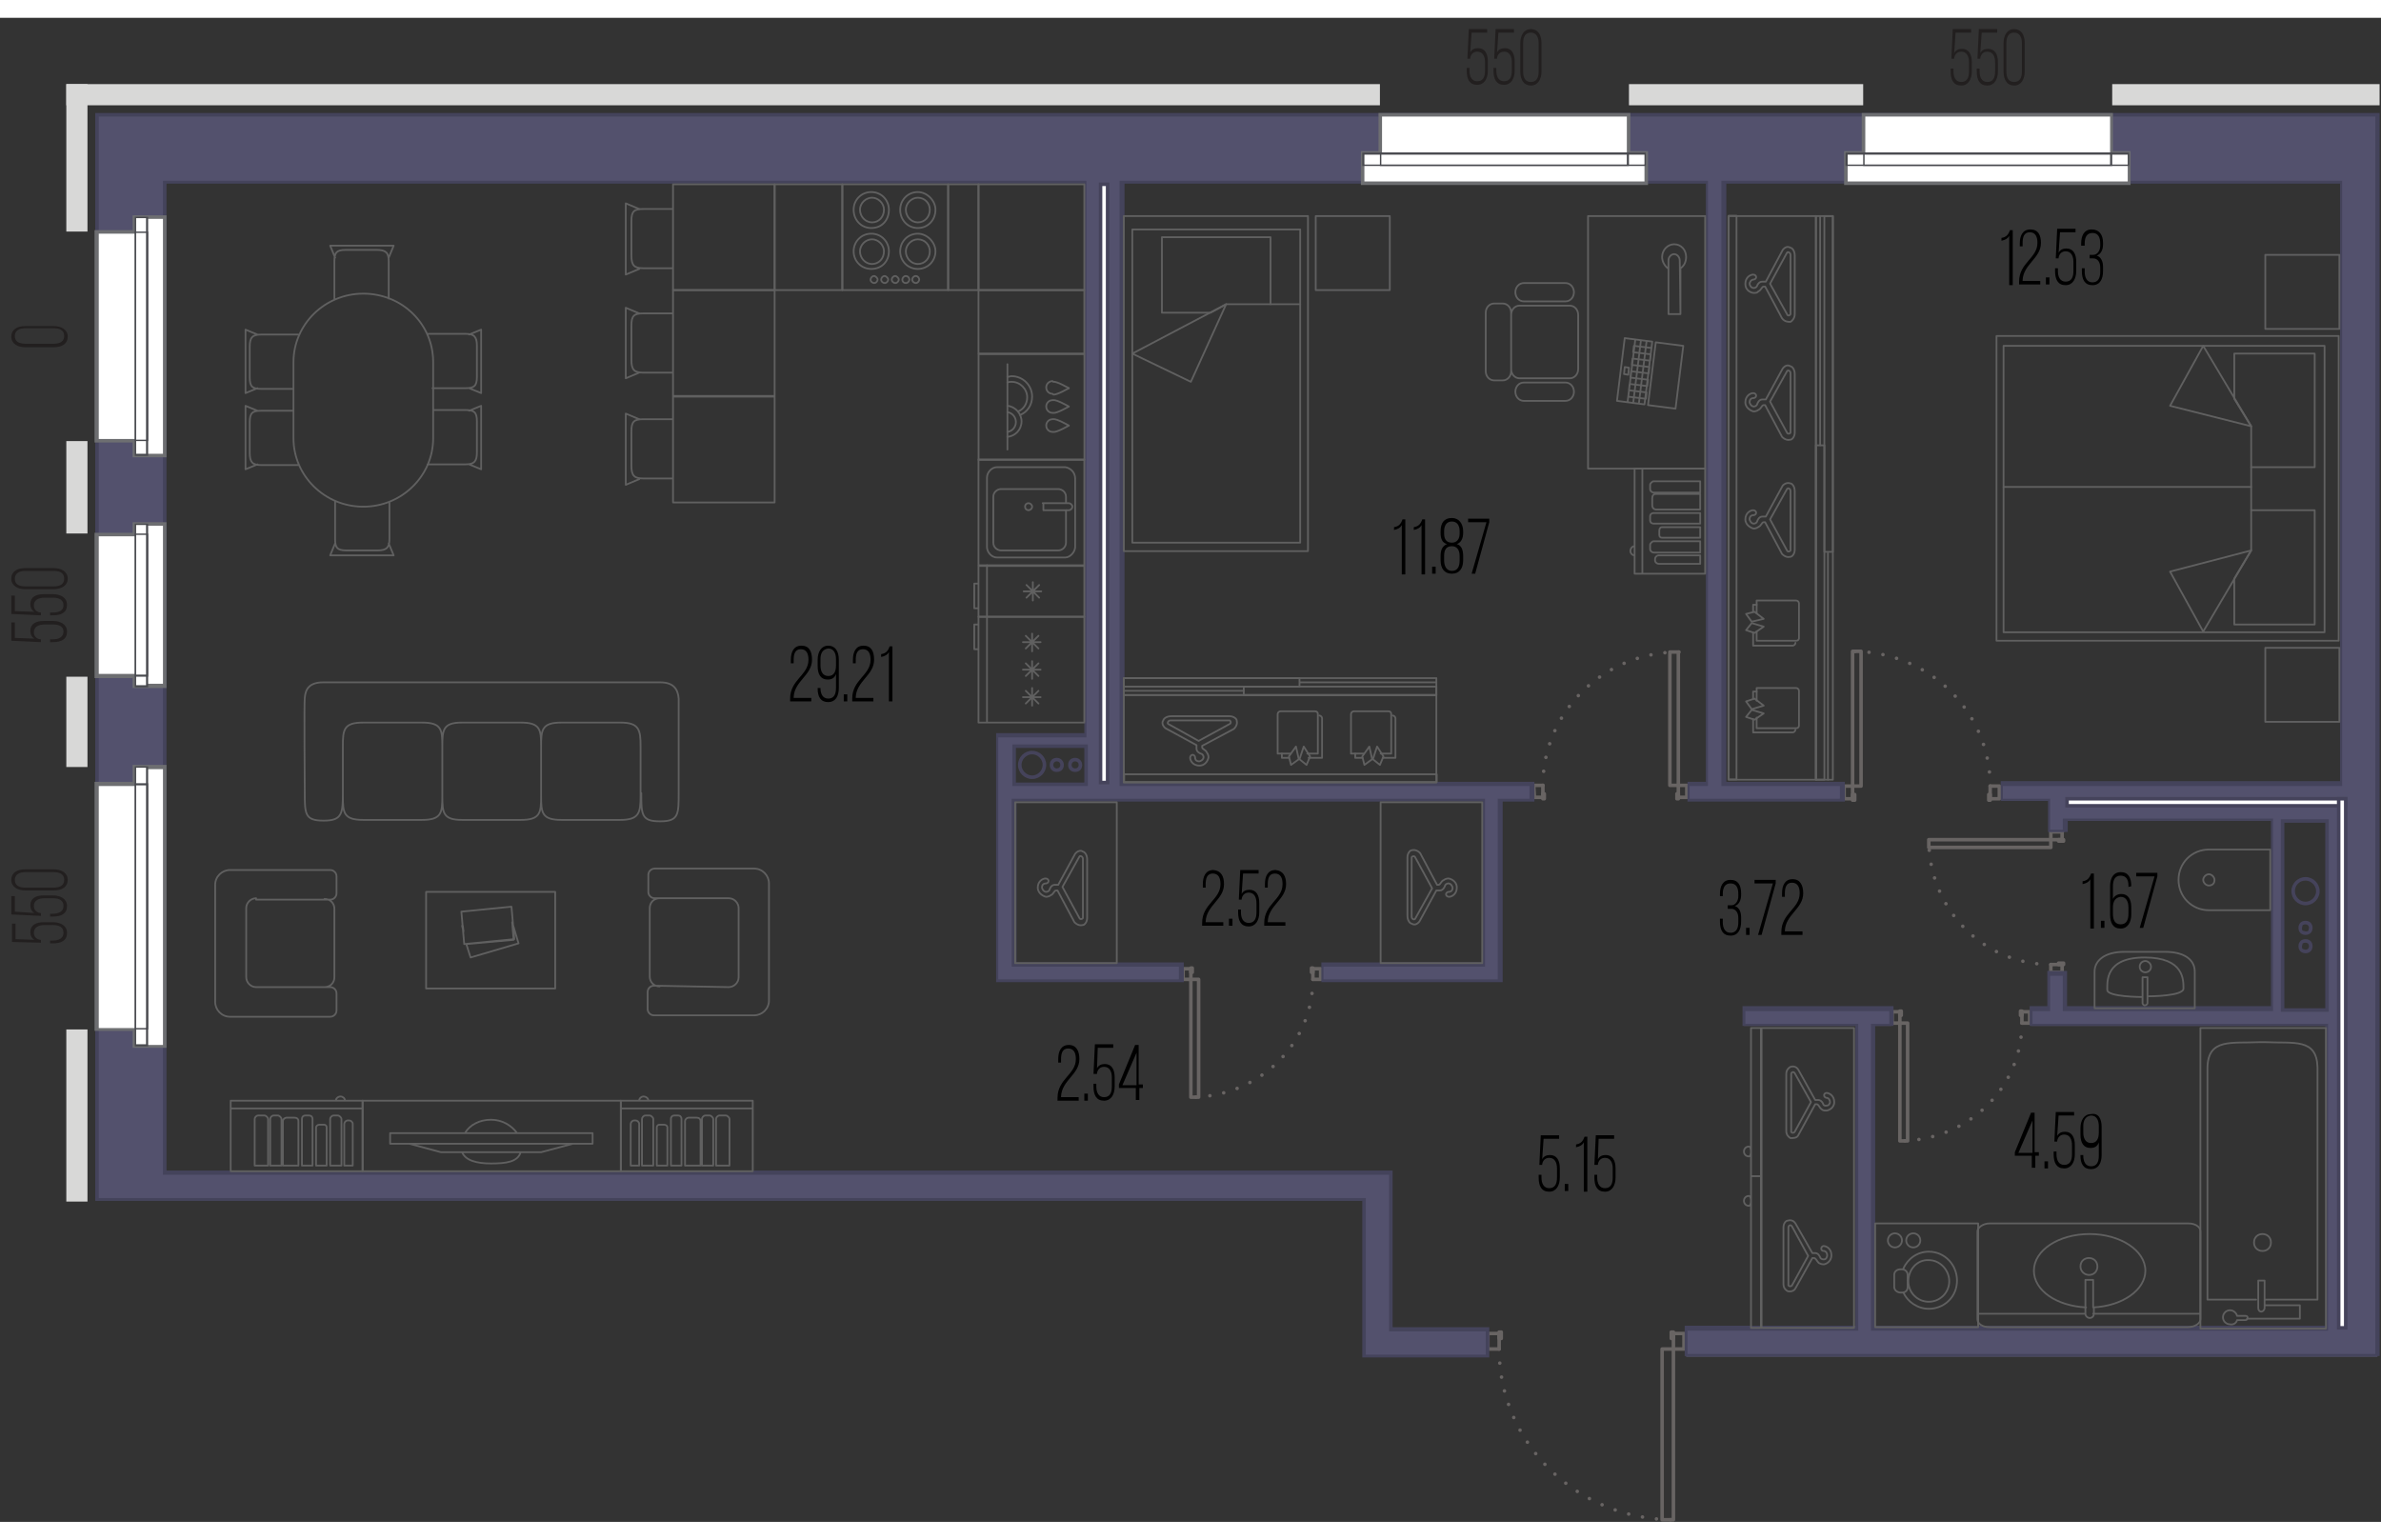<?xml version="1.0" encoding="utf-8"?>
<!-- Generator: Adobe Illustrator 27.3.1, SVG Export Plug-In . SVG Version: 6.00 Build 0)  -->
<svg version="1.1" id="Слой_1" xmlns="http://www.w3.org/2000/svg" xmlns:xlink="http://www.w3.org/1999/xlink" x="0px" y="0px"
	 viewBox="0 0 337.5 213.2" style="enable-background:new 0 0 337.5 213.2;" xml:space="preserve" width="883" height="571">
<rect x="0" y="0" width="337.5" height="213.2" fill="#333333" stroke="none"/>
<style type="text/css">
	.st0{fill:#45435B;}
	.st1{fill:none;stroke:#686463;stroke-width:0.5;stroke-linecap:round;stroke-linejoin:round;stroke-dasharray:0,2;}
	.st2{fill:none;stroke:#686463;stroke-width:0.5;stroke-linecap:round;stroke-linejoin:round;}
	.st3{fill:#53516D;}
	.st4{fill:#44435B;}
	.st5{fill:#FFFFFF;stroke:#45435B;stroke-width:0.5;stroke-miterlimit:10;}
	.st6{fill:#FFFFFF;}
	.st7{fill:#6D6E71;}
	.st8{fill:#48494E;}
	.st9{fill:#D8D8D7;}
	.st10{fill:#221F1F;}
	.st11{fill:none;}
	.st12{fill:none;stroke:#606060;stroke-width:0.25;stroke-linecap:round;stroke-linejoin:round;stroke-miterlimit:10;}
	.st13{fill:none;stroke:#606061;stroke-width:0.25;stroke-linecap:round;stroke-linejoin:round;stroke-miterlimit:10;}
</style>
<g>
	<g>
		<path class="st0" d="M154.1,103.2v5.4h-10.4v-5.4H154.1 M154.6,102.7h-11.4v6.4h11.4V102.7L154.6,102.7z"/>
	</g>
	<g>
		<g>
			<path class="st0" d="M146.3,104.4c0.8,0,1.5,0.7,1.5,1.5c0,0.8-0.7,1.5-1.5,1.5s-1.5-0.7-1.5-1.5
				C144.8,105.1,145.5,104.4,146.3,104.4 M146.3,103.9c-1.1,0-2,0.9-2,2c0,1.1,0.9,2,2,2c1.1,0,2-0.9,2-2
				C148.3,104.8,147.4,103.9,146.3,103.9L146.3,103.9z"/>
		</g>
		<g>
			<path class="st0" d="M149.8,105.4c0.3,0,0.5,0.2,0.5,0.5c0,0.3-0.2,0.5-0.5,0.5c-0.3,0-0.5-0.2-0.5-0.5
				C149.3,105.6,149.5,105.4,149.8,105.4 M149.8,104.9c-0.6,0-1,0.4-1,1c0,0.6,0.4,1,1,1c0.6,0,1-0.4,1-1
				C150.8,105.4,150.4,104.9,149.8,104.9L149.8,104.9z"/>
		</g>
		<g>
			<path class="st0" d="M152.4,105.4c0.3,0,0.5,0.2,0.5,0.5c0,0.3-0.2,0.5-0.5,0.5s-0.5-0.2-0.5-0.5
				C151.9,105.6,152.1,105.4,152.4,105.4 M152.4,104.9c-0.6,0-1,0.4-1,1c0,0.6,0.4,1,1,1c0.6,0,1-0.4,1-1
				C153.4,105.4,153,104.9,152.4,104.9L152.4,104.9z"/>
		</g>
	</g>
</g>
<g>
	<g>
		<path class="st0" d="M323.3,113.3l7.1,0l0,27.7l-7.1,0L323.3,113.3 M322.8,112.8l0,28.7l8.1,0l0-28.7L322.8,112.8L322.8,112.8z"/>
	</g>
	<g>
		<g>
			<path class="st0" d="M326.8,122.3L326.8,122.3c0.8,0,1.5,0.7,1.5,1.5c0,0.8-0.7,1.5-1.5,1.5c-0.8,0-1.5-0.7-1.5-1.5
				C325.3,122.9,326,122.3,326.8,122.3 M326.8,121.8c-1.1,0-2,0.9-2,2c0,1.1,0.9,2,2,2c1.1,0,2-0.9,2-2
				C328.8,122.7,327.9,121.8,326.8,121.8L326.8,121.8z"/>
		</g>
		<g>
			<path class="st0" d="M326.8,128.5c0.3,0,0.5,0.2,0.5,0.5c0,0.1-0.1,0.3-0.1,0.4c-0.1,0.1-0.2,0.1-0.4,0.1c-0.1,0-0.3-0.1-0.4-0.1
				c-0.1-0.1-0.1-0.2-0.1-0.4c0-0.1,0.1-0.3,0.1-0.4C326.6,128.5,326.7,128.5,326.8,128.5L326.8,128.5 M326.8,128c-0.6,0-1,0.4-1,1
				c0,0.6,0.4,1,1,1c0.6,0,1-0.4,1-1S327.4,128,326.8,128L326.8,128z"/>
		</g>
		<g>
			<path class="st0" d="M326.8,131.1c0.3,0,0.5,0.2,0.5,0.5c0,0.3-0.2,0.5-0.5,0.5c-0.1,0-0.3-0.1-0.4-0.1c-0.1-0.1-0.1-0.2-0.1-0.4
				c0-0.1,0.1-0.3,0.1-0.4C326.6,131.1,326.7,131.1,326.8,131.1L326.8,131.1 M326.8,130.6c-0.6,0-1,0.4-1,1c0,0.6,0.4,1,1,1
				c0.6,0,1-0.4,1-1C327.8,131,327.4,130.6,326.8,130.6L326.8,130.6z"/>
		</g>
	</g>
</g>
<g>
	<path class="st1" d="M186.1,136.3c0,9.2-7.7,16.7-17.3,16.7"/>
	<polyline class="st2" points="168.8,134.8 167.7,134.8 167.7,136.3 168.8,136.3 168.8,134.8 	"/>
	<polyline class="st2" points="186.1,134.8 187.2,134.8 187.2,136.3 186.1,136.3 186.1,134.8 	"/>
	<polyline class="st2" points="168.8,134.7 169,134.7 169,135.3 168.8,135.3 168.8,134.7 	"/>
	<polyline class="st2" points="186.1,134.7 185.9,134.7 185.9,135.3 186.1,135.3 186.1,134.7 	"/>
	<polyline class="st2" points="168.8,136.3 169.9,136.3 169.9,153 168.8,153 168.8,136.3 	"/>
</g>
<g>
	<path class="st1" d="M218.7,108.8c0-10.4,8.6-18.9,19.3-18.9"/>
	<polyline class="st2" points="237.9,110.5 239.1,110.5 239.1,108.8 237.9,108.8 237.9,110.5 	"/>
	<polyline class="st2" points="218.7,110.5 217.5,110.5 217.4,108.8 218.7,108.8 218.7,110.5 	"/>
	<polyline class="st2" points="237.9,110.7 237.7,110.7 237.7,110 237.9,110 237.9,110.7 	"/>
	<polyline class="st2" points="218.7,110.7 218.9,110.7 218.9,110 218.7,110 218.7,110.7 	"/>
	<polyline class="st2" points="237.9,108.8 236.7,108.8 236.7,89.9 237.9,89.9 237.9,108.8 	"/>
</g>
<g>
	<path class="st1" d="M282.1,108.9c0-10.6-8.7-19.1-19.5-19.1"/>
	<polyline class="st2" points="262.6,110.7 261.4,110.7 261.4,108.9 262.6,108.9 262.6,110.7 	"/>
	<polyline class="st2" points="282.1,110.7 283.4,110.7 283.4,108.9 282.1,108.9 282.1,110.7 	"/>
	<polyline class="st2" points="262.6,110.9 262.9,110.9 262.9,110.1 262.6,110.1 262.6,110.9 	"/>
	<polyline class="st2" points="282.1,110.9 281.9,110.9 281.9,110.1 282.1,110.1 282.1,110.9 	"/>
	<polyline class="st2" points="262.6,108.9 263.8,108.9 263.8,89.8 262.6,89.8 262.6,108.9 	"/>
</g>
<g>
	<path class="st1" d="M290.7,134.2c-9.6,0-17.3-7.9-17.3-17.7"/>
	<polyline class="st2" points="292.3,116.5 292.3,115.4 290.7,115.4 290.7,116.5 292.3,116.5 	"/>
	<polyline class="st2" points="292.3,134.2 292.3,135.3 290.7,135.3 290.7,134.2 292.3,134.2 	"/>
	<polyline class="st2" points="292.5,116.5 292.5,116.7 291.8,116.7 291.8,116.5 292.5,116.5 	"/>
	<polyline class="st2" points="292.5,134.2 292.5,134 291.8,134 291.8,134.2 292.5,134.2 	"/>
	<polyline class="st2" points="290.7,116.5 290.7,117.6 273.4,117.6 273.4,116.5 290.7,116.5 	"/>
</g>
<g>
	<path class="st1" d="M286.6,142.5c0,9.2-7.7,16.7-17.3,16.7"/>
	<polyline class="st2" points="269.3,140.9 268.2,140.9 268.2,142.5 269.3,142.5 269.3,140.9 	"/>
	<polyline class="st2" points="286.6,140.9 287.7,140.9 287.7,142.5 286.6,142.5 286.6,140.9 	"/>
	<polyline class="st2" points="269.3,140.8 269.5,140.8 269.5,141.4 269.3,141.4 269.3,140.8 	"/>
	<polyline class="st2" points="286.6,140.8 286.4,140.8 286.4,141.4 286.6,141.4 286.6,140.8 	"/>
	<polyline class="st2" points="269.3,142.5 270.4,142.5 270.4,159.2 269.3,159.2 269.3,142.5 	"/>
</g>
<g>
	<path class="st1" d="M212.5,188.7c0,13.4,11.1,24.2,24.7,24.2"/>
	<polyline class="st2" points="237.2,186.5 238.7,186.5 238.7,188.7 237.2,188.7 237.2,186.5 	"/>
	<polyline class="st2" points="212.5,186.5 210.9,186.5 210.9,188.7 212.5,188.7 212.5,186.5 	"/>
	<polyline class="st2" points="237.2,186.3 236.9,186.3 236.9,187.2 237.2,187.2 237.2,186.3 	"/>
	<polyline class="st2" points="212.5,186.3 212.8,186.3 212.8,187.2 212.5,187.2 212.5,186.3 	"/>
	<polyline class="st2" points="237.2,188.7 235.6,188.7 235.6,212.9 237.2,212.9 237.2,188.7 	"/>
</g>
<g>
	<g>
		<path class="st3" d="M239,189.7v-3.8h24.2v-43h-16v-2.3l20.9,0v2.3h-2.6l0,43h64.3l0-43l-41.9,0v-2.3h2.5v-5h2.3v5H322v-26.8
			l-29.3,0v1.6h-2.3v-4.4l-6.7,0v-2.3l48.2,0V23.4h-87.5v85.3l16.8,0v2.3l-21.8,0v-2.3h2.6l0-85.3h-82.9v85.3l58.1,0l0,2.3h-4.5
			v25.6l-25.2,0v-2.3h22.9V111l-66.6,0v23.3h23.7v2.3h-26.1l0-34.8l12.5,0l0-78.4H23.4v140.4h173.8v22.2h13.7v3.8h-17.5v-22.2H13.7
			V23.4h0v-9.6l323.3,0v176H239z M323.5,140.6h6.3l0-26.8h-6.3L323.5,140.6z M143.7,108.6h10.2v-5.4h-10.2V108.6z"/>
	</g>
	<g>
		<path class="st4" d="M336.7,14v9.6v165.8l-5.2,0l-92.3,0v-3.3h23.7h0.5v-0.5l0-42.5v-0.5h-0.5h-15.5l0-1.8l20.4,0v1.8h-2.1h-0.5
			v0.5l0,42.5v0.5h0.5h63.8h0.5v-0.5l0-42.5v-0.5h-0.5l-41.4,0l0-1.8h2h0.5l0-0.5l0-4.5h1.8l0,4.5v0.5h0.5h28.8h0.5v-0.5l0-26.3
			v-0.5h-0.5l-28.8,0h-0.5v0.5v1.1h-1.8l0-3.9l0-0.5h-0.5l-6.2,0v-1.8l6.5,0h0.9l0.9,0l39.3,0h0.5v-0.5V23.6v-0.5h-0.5h-87h-0.5v0.5
			l0,84.8v0.5h0.5l16.3,0v1.8l-21.3,0v-1.8h2.1h0.5v-0.5l0-84.8v-0.5h-0.5h-82.4h-0.5v0.5l0,84.8v0.5h0.5l57.6,0l0,1.8h-4h-0.5v0.5
			l0,25.1h-0.9l-0.5,0l0,0l-23.3,0l0-1.8l22.4,0h0.5V134l0-22.8v-0.5h-0.5l-66.1,0h-0.5v0.5l0,22.8v0.5h0.5l23.2,0l0,1.8l-25.6,0
			l0-2.3l0-32l1.8,0v0h0.5h9.7h0.5v-0.5l0-77.9v-0.5h-0.5H23.6h-0.5v0.5l0,139.9v0.5h0.5l169.5,0h3.8l0,21.7v0.5h0.5l13.2,0v3.3
			h-15.8h-1.2v-21.7v-0.5h-0.5l-169.5,0H14l0-143.6l0-0.5V14h9.7l307.9,0H336.7 M143.5,108.9h0.5h9.7h0.5v-0.5l0-4.9V103h-0.5
			l-9.7,0h-0.5v0.5l0,4.9V108.9 M323.3,140.9h0.5h5.8h0.5v-0.5l0-26.3v-0.5h-0.5l-5.8,0h-0.5v0.5l0,26.3V140.9 M337.2,13.5h-5.7v0
			H23.6H13.5h0v10.1h0l0,144.1h10.1l169.5,0v22.2h1.7v0l16.3,0v-4.3l-13.7,0l0-22.2h-4.3l-169.5,0l0-139.9h130.1l0,77.9H144v0
			l-2.8,0l0,32.5h0l0,2.8v0v0l26.6,0l0-2.8l-23.7,0l0-22.8l66.1,0l0,22.8l-22.9,0l0,2.8l24.3,0v0h1.4l0-25.6h4.5l0-2.8l-58.1,0
			l0-84.8h82.4l0,84.8h-2.6v2.8l22.3,0v-2.8l-16.8,0l0-84.8h87v84.7l-39.3,0v0h-0.9h-0.9v0l-7,0v2.8l6.7,0l0,4.4h2.8l0-1.6l28.8,0
			l0,26.3H293l0-5h-2.8l0,5h-2.5l0,2.8l41.9,0l0,42.5h-63.8l0-42.5h2.6v-2.8l-21.4,0l0,2.8h16l0,42.5h-24.2v4.3l92.8,0v0h5.7V23.6
			V13.5L337.2,13.5L337.2,13.5z M144,108.4l0-4.9l9.7,0l0,4.9H144L144,108.4z M323.8,140.4l0-26.3l5.8,0l0,26.3H323.8L323.8,140.4z"
			/>
	</g>
</g>
<rect x="293" y="110.7" class="st5" width="39.5" height="1"/>
<rect x="331.5" y="110.7" class="st5" width="1" height="75"/>
<rect x="156" y="23.6" class="st5" width="1" height="84.8"/>
<g>
	<g>
		<polygon class="st6" points="19.1,94.7 19.1,93.3 13.7,93.3 13.7,73.2 19.1,73.2 19.1,71.8 23.4,71.8 23.4,94.7 		"/>
		<g>
			<path class="st7" d="M23.1,72v22.4h-3.8v-0.9v-0.5h-0.5H14V73.5h4.9h0.5V73V72H23.1 M23.6,71.5h-4.8V73h-5.4v20.6h5.4V95h4.8
				V71.5L23.6,71.5z"/>
		</g>
	</g>
	<g>
		<g>
			<g>
				<g>
					<rect x="19.2" y="71.8" class="st6" width="1.6" height="22.9"/>
					<path class="st8" d="M20.7,71.9v22.7h-1.4V71.9H20.7 M21,71.7h-1.9v23.2H21V71.7L21,71.7z"/>
				</g>
				<g>
					<rect x="19.2" y="73.2" class="st6" width="1.6" height="20.1"/>
					<path class="st8" d="M20.7,73.3v19.8h-1.4V73.3H20.7 M21,73.1h-1.9v20.3H21V73.1L21,73.1z"/>
				</g>
			</g>
		</g>
	</g>
</g>
<g>
	<g>
		<polygon class="st6" points="19.1,62 19.1,60 13.7,60 13.7,30.3 19.1,30.3 19.1,28.3 23.4,28.3 23.4,62 		"/>
		<g>
			<path class="st7" d="M23.1,28.5v33.3h-3.8v-1.6v-0.5h-0.5H14V30.6h4.9h0.5v-0.5v-1.6H23.1 M23.6,28h-4.8v2.1h-5.4v30.1h5.4v2.1
				h4.8V28L23.6,28z"/>
		</g>
	</g>
	<g>
		<g>
			<g>
				<g>
					<rect x="19.2" y="28.3" class="st6" width="1.6" height="33.7"/>
					<path class="st8" d="M20.7,28.4v33.4h-1.4V28.4H20.7 M21,28.2h-1.9v33.9H21V28.2L21,28.2z"/>
				</g>
				<g>
					<rect x="19.2" y="30.4" class="st6" width="1.6" height="29.5"/>
					<path class="st8" d="M20.7,30.5v29.3h-1.4V30.5H20.7 M21,30.3h-1.9V60H21V30.3L21,30.3z"/>
				</g>
			</g>
		</g>
	</g>
</g>
<g>
	<g>
		<polygon class="st6" points="19.1,145.8 19.1,143.3 13.7,143.3 13.7,108.6 19.1,108.6 19.1,106.1 23.4,106.1 23.4,145.8 		"/>
		<g>
			<path class="st7" d="M23.1,106.4v39.2h-3.8v-1.9v-0.5h-0.5H14v-34.3h4.9h0.5v-0.5v-1.9H23.1 M23.6,105.9h-4.8v2.4h-5.4v35.3h5.4
				v2.4h4.8V105.9L23.6,105.9z"/>
		</g>
	</g>
	<g>
		<g>
			<g>
				<g>
					<rect x="19.2" y="106.2" class="st6" width="1.6" height="39.5"/>
					<path class="st8" d="M20.7,106.3v39.2h-1.4v-39.2H20.7 M21,106.1h-1.9v39.7H21V106.1L21,106.1z"/>
				</g>
				<g>
					<rect x="19.2" y="108.6" class="st6" width="1.6" height="34.6"/>
					<path class="st8" d="M20.7,108.8v34.4h-1.4v-34.4H20.7 M21,108.5h-1.9v34.9H21V108.5L21,108.5z"/>
				</g>
			</g>
		</g>
	</g>
</g>
<g>
	<g>
		<polygon class="st6" points="261.6,23.4 261.6,19.1 264.1,19.1 264.1,13.7 299.3,13.7 299.3,19.1 301.8,19.1 301.8,23.4 		"/>
		<g>
			<path class="st7" d="M299.1,14v4.9v0.5h0.5h2v3.8h-39.7v-3.8h2h0.5v-0.5V14H299.1 M299.6,13.5h-35.7v5.4h-2.5v4.8H302v-4.8h-2.5
				V13.5L299.6,13.5z"/>
		</g>
	</g>
	<g>
		<g>
			<g>
				<g>
					<rect x="261.7" y="19.2" class="st6" width="40" height="1.6"/>
					<path class="st8" d="M301.6,19.4v1.4h-39.7v-1.4H301.6 M301.8,19.1h-40.2V21h40.2V19.1L301.8,19.1z"/>
				</g>
				<g>
					<rect x="264.2" y="19.2" class="st6" width="35" height="1.6"/>
					<path class="st8" d="M299.1,19.4v1.4h-34.8v-1.4H299.1 M299.4,19.1h-35.3V21h35.3V19.1L299.4,19.1z"/>
				</g>
			</g>
		</g>
	</g>
</g>
<g>
	<g>
		<polygon class="st6" points="193.1,23.4 193.1,19.1 195.6,19.1 195.6,13.7 230.8,13.7 230.8,19.1 233.3,19.1 233.3,23.4 		"/>
		<g>
			<path class="st7" d="M230.6,14v4.9v0.5h0.5h2v3.8h-39.7v-3.8h2h0.5v-0.5V14H230.6 M231.1,13.5h-35.7v5.4h-2.5v4.8h40.7v-4.8h-2.5
				V13.5L231.1,13.5z"/>
		</g>
	</g>
	<g>
		<g>
			<g>
				<g>
					<rect x="193.2" y="19.2" class="st6" width="40" height="1.6"/>
					<path class="st8" d="M233.1,19.4v1.4h-39.7v-1.4H233.1 M233.3,19.1h-40.2V21h40.2V19.1L233.3,19.1z"/>
				</g>
				<g>
					<rect x="195.7" y="19.2" class="st6" width="35" height="1.6"/>
					<path class="st8" d="M230.6,19.4v1.4h-34.8v-1.4H230.6 M230.9,19.1h-35.3V21h35.3V19.1L230.9,19.1z"/>
				</g>
			</g>
		</g>
	</g>
</g>
<rect x="9.4" y="9.4" class="st9" width="186.2" height="3"/>
<rect x="230.9" y="9.4" class="st9" width="33.2" height="3"/>
<rect x="299.4" y="9.4" class="st9" width="37.9" height="3"/>
<rect x="9.4" y="9.4" class="st9" width="3" height="20.9"/>
<rect x="9.4" y="60" class="st9" width="3" height="13.1"/>
<rect x="9.4" y="93.4" class="st9" width="3" height="12.8"/>
<rect x="9.4" y="143.4" class="st9" width="3" height="24.4"/>
<g>
	<path class="st10" d="M4.9,130.7c-0.4-0.2-0.6-0.6-0.6-1.1c0-1,0.8-1.4,1.9-1.4h1.3c1.1,0,2,0.5,2,1.5c0,1.1-0.8,1.5-2,1.5H7.1
		v-0.4h0.4c0.8,0,1.5-0.3,1.5-1.1c0-0.8-0.6-1.1-1.5-1.1H6.3c-0.8,0-1.5,0.3-1.5,1.1c0,0.5,0.3,0.9,0.9,1h0.1v0.4L1.7,131v-2.6h0.5
		v2.2L4.9,130.7z"/>
	<path class="st10" d="M4.9,126.9c-0.4-0.2-0.6-0.6-0.6-1.1c0-1,0.8-1.4,1.9-1.4h1.3c1.1,0,2,0.5,2,1.5c0,1.1-0.8,1.5-2,1.5H7.1V127
		h0.4c0.8,0,1.5-0.3,1.5-1.1c0-0.8-0.6-1.1-1.5-1.1H6.3c-0.8,0-1.5,0.3-1.5,1.1c0,0.5,0.3,0.9,0.9,1h0.1v0.4l-4.2-0.2v-2.6h0.5v2.2
		L4.9,126.9z"/>
	<path class="st10" d="M3.6,123.7c-1.1,0-2-0.5-2-1.5s0.8-1.5,2-1.5h4c1.1,0,2,0.5,2,1.5s-0.8,1.5-2,1.5H3.6z M7.6,123.3
		c0.9,0,1.5-0.3,1.5-1.1s-0.6-1.1-1.5-1.1h-4c-0.8,0-1.5,0.3-1.5,1.1s0.6,1.1,1.5,1.1H7.6z"/>
</g>
<g>
	<path class="st10" d="M4.9,88c-0.4-0.2-0.6-0.6-0.6-1.1c0-1,0.8-1.4,1.9-1.4h1.3c1.1,0,2,0.5,2,1.5c0,1.1-0.8,1.5-2,1.5H7.1v-0.4
		h0.4c0.8,0,1.5-0.3,1.5-1.1C9,86.3,8.4,86,7.6,86H6.3c-0.8,0-1.5,0.3-1.5,1.1c0,0.5,0.3,0.9,0.9,1h0.1v0.4l-4.2-0.2v-2.6h0.5v2.2
		L4.9,88z"/>
	<path class="st10" d="M4.9,84.2c-0.4-0.2-0.6-0.6-0.6-1.1c0-1,0.8-1.4,1.9-1.4h1.3c1.1,0,2,0.5,2,1.5c0,1.1-0.8,1.5-2,1.5H7.1v-0.4
		h0.4C8.4,84.3,9,84,9,83.3c0-0.8-0.6-1.1-1.5-1.1H6.3c-0.8,0-1.5,0.3-1.5,1.1c0,0.5,0.3,0.9,0.9,1h0.1v0.4l-4.2-0.2v-2.6h0.5v2.2
		L4.9,84.2z"/>
	<path class="st10" d="M3.6,81c-1.1,0-2-0.5-2-1.5s0.8-1.5,2-1.5h4c1.1,0,2,0.5,2,1.5S8.7,81,7.5,81H3.6z M7.6,80.6
		c0.9,0,1.5-0.3,1.5-1.1s-0.6-1.1-1.5-1.1h-4c-0.8,0-1.5,0.3-1.5,1.1s0.6,1.1,1.5,1.1H7.6z"/>
</g>
<g>
	<path class="st10" d="M3.6,46.7c-1.1,0-2-0.5-2-1.5s0.8-1.5,2-1.5h4c1.1,0,2,0.5,2,1.5s-0.8,1.5-2,1.5H3.6z M7.6,46.2
		c0.9,0,1.5-0.3,1.5-1.1s-0.6-1.1-1.5-1.1h-4c-0.8,0-1.5,0.3-1.5,1.1s0.6,1.1,1.5,1.1H7.6z"/>
</g>
<g>
	<path class="st10" d="M277,5c0.2-0.4,0.6-0.6,1.1-0.6c1,0,1.4,0.8,1.4,1.9v1.3c0,1.1-0.5,2-1.5,2c-1.1,0-1.5-0.8-1.5-2V7.2h0.4v0.4
		c0,0.8,0.3,1.5,1.1,1.5c0.8,0,1.1-0.6,1.1-1.5V6.3c0-0.8-0.3-1.5-1.1-1.5c-0.5,0-0.9,0.3-1,0.9v0.1h-0.4l0.2-4.2h2.6v0.5h-2.2
		L277,5z"/>
	<path class="st10" d="M280.7,5c0.2-0.4,0.6-0.6,1.1-0.6c1,0,1.4,0.8,1.4,1.9v1.3c0,1.1-0.5,2-1.5,2c-1.1,0-1.5-0.8-1.5-2V7.2h0.4
		v0.4c0,0.8,0.3,1.5,1.1,1.5c0.8,0,1.1-0.6,1.1-1.5V6.3c0-0.8-0.3-1.5-1.1-1.5c-0.5,0-0.9,0.3-1,0.9v0.1h-0.4l0.2-4.2h2.6v0.5h-2.2
		L280.7,5z"/>
	<path class="st10" d="M284,3.6c0-1.1,0.5-2,1.5-2s1.5,0.8,1.5,2v4c0,1.1-0.5,2-1.5,2s-1.5-0.8-1.5-2V3.6z M284.4,7.6
		c0,0.9,0.3,1.5,1.1,1.5s1.1-0.6,1.1-1.5v-4c0-0.8-0.3-1.5-1.1-1.5s-1.1,0.6-1.1,1.5V7.6z"/>
</g>
<g>
	<path class="st10" d="M208.4,4.9c0.2-0.4,0.6-0.6,1.1-0.6c1,0,1.4,0.8,1.4,1.9v1.3c0,1.1-0.5,2-1.5,2c-1.1,0-1.5-0.8-1.5-2V7.1h0.4
		v0.4c0,0.8,0.3,1.5,1.1,1.5c0.8,0,1.1-0.6,1.1-1.5V6.3c0-0.8-0.3-1.5-1.1-1.5c-0.5,0-0.9,0.3-1,0.9v0.1H208l0.2-4.2h2.6v0.5h-2.2
		L208.4,4.9z"/>
	<path class="st10" d="M212.2,4.9c0.2-0.4,0.6-0.6,1.1-0.6c1,0,1.4,0.8,1.4,1.9v1.3c0,1.1-0.5,2-1.5,2c-1.1,0-1.5-0.8-1.5-2V7.1h0.4
		v0.4c0,0.8,0.3,1.5,1.1,1.5c0.8,0,1.1-0.6,1.1-1.5V6.3c0-0.8-0.3-1.5-1.1-1.5c-0.5,0-0.9,0.3-1,0.9v0.1h-0.4l0.2-4.2h2.6v0.5h-2.2
		L212.2,4.9z"/>
	<path class="st10" d="M215.5,3.6c0-1.1,0.5-2,1.5-2s1.5,0.8,1.5,2v4c0,1.1-0.5,2-1.5,2s-1.5-0.8-1.5-2V3.6z M215.9,7.6
		c0,0.9,0.3,1.5,1.1,1.5s1.1-0.6,1.1-1.5v-4c0-0.8-0.3-1.5-1.1-1.5s-1.1,0.6-1.1,1.5V7.6z"/>
</g>
<g>
	<rect x="265.8" y="170.9" class="st11" width="14.6" height="14.7"/>
	<rect x="265.8" y="170.9" class="st12" width="14.6" height="14.7"/>
	<path class="st11" d="M268.5,179.9c0,0.5,0.5,0.8,0.9,0.8h0.2c0.5,0,0.8-0.3,0.8-0.8v-1.7c0-0.5-0.4-0.8-0.8-0.8h-0.2
		c-0.5,0-0.9,0.3-0.9,0.8V179.9z"/>
	<path class="st12" d="M268.5,179.9c0,0.5,0.5,0.8,0.9,0.8h0.2c0.5,0,0.8-0.3,0.8-0.8v-1.7c0-0.5-0.4-0.8-0.8-0.8h-0.2
		c-0.5,0-0.9,0.3-0.9,0.8V179.9z"/>
	<path class="st11" d="M269.8,180.7c0.6,1.4,2,2.3,3.6,2.3c2.2,0,4-1.7,4-4c0-2.2-1.7-4.1-4-4.1c-1.6,0-3,1-3.6,2.5 M273.4,183
		c2.2,0,4-1.7,4-4c0-2.2-1.7-4.1-4-4.1"/>
	<path class="st12" d="M269.8,180.7c0.6,1.3,2,2.3,3.6,2.3c2.2,0,4-1.7,4-4c0-2.2-1.7-4.1-4-4.1c-1.6,0-3,1-3.6,2.4 M269.8,180.7
		 M273.4,183c2.2,0,4-1.7,4-4c0-2.2-1.7-4.1-4-4.1"/>
	<path class="st11" d="M270.5,179.1c0,1.6,1.3,2.9,2.9,2.9c1.6,0,2.9-1.3,2.9-2.9s-1.3-3-2.9-3C271.8,176,270.5,177.4,270.5,179.1"
		/>
	<path class="st12" d="M270.5,179.1c0,1.6,1.3,2.9,2.9,2.9c1.6,0,2.9-1.3,2.9-2.9s-1.3-3-2.9-3C271.8,176,270.5,177.4,270.5,179.1z"
		/>
	<path class="st11" d="M267.6,173.3c0-0.5,0.4-1,1-1c0.5,0,1,0.4,1,1c0,0.5-0.4,1-1,1C268.1,174.2,267.6,173.8,267.6,173.3"/>
	<circle class="st12" cx="268.6" cy="173.3" r="1"/>
	<path class="st11" d="M270.2,173.3c0-0.5,0.4-1,1-1c0.5,0,1,0.4,1,1c0,0.5-0.4,1-1,1C270.6,174.2,270.2,173.8,270.2,173.3"/>
	<circle class="st12" cx="271.2" cy="173.3" r="1"/>
</g>
<path class="st12" d="M294.9,177c0-0.7,0.5-1.2,1.2-1.2c0.7,0,1.2,0.5,1.2,1.2s-0.5,1.2-1.2,1.2C295.5,178.2,294.9,177.7,294.9,177z
	 M296.7,182.8v-3.9l0,0h-1.1v4.8c0,0.3,0.3,0.6,0.6,0.6c0.4,0,0.6-0.3,0.6-0.6V182.8 M311.9,184.5l0-12.5c0-0.6-0.7-1.1-1.7-1.1
	l-28.2,0c-0.9,0-1.7,0.6-1.7,1.1l0,12.5c0,0.6,0.7,1.1,1.7,1.1h1.4h0.2l26.5,0C311.2,185.6,311.9,185,311.9,184.5z M311.9,183.7
	l-15.2,0 M295.6,183.7l-15.2,0 M296.7,182.8c4.2-0.2,7.4-2.5,7.4-5.2c0-2.9-3.6-5.2-7.9-5.2c-4.4,0-7.9,2.3-7.9,5.2
	c0,2.8,3.2,5,7.4,5.2"/>
<path class="st12" d="M321,181.7l7.5,0l0-32.9v0c-0.1-4.2-3.3-3.4-7.5-3.6h-0.6c-4.1,0.2-7.4-0.6-7.5,3.6l0,0l0,32.9l6.9,0
	 M320.7,174.8c-0.7,0-1.2-0.5-1.2-1.2c0-0.7,0.5-1.2,1.2-1.2c0.7,0,1.2,0.5,1.2,1.2C321.9,174.3,321.4,174.8,320.7,174.8z
	 M311.9,143.2l0,42.6l17.8,0l0-42.6L311.9,143.2z M317.1,184.6h1.2c0.1,0,0.3-0.1,0.3-0.3s-0.1-0.3-0.3-0.3l-1.2,0
	c-0.1-0.4-0.5-0.8-1-0.8c-0.6,0-1,0.5-1,1c0,0.6,0.5,1,1,1C316.6,185.3,317,185,317.1,184.6z M320.1,182.9l0-3.8V179h0.9v0.1l0,3.8
	c0,0.2-0.2,0.5-0.5,0.5C320.3,183.4,320.1,183.2,320.1,182.9z M321,182.5l5,0l0,1.9l-7.5,0"/>
<path class="st12" d="M304.1,135.3c-0.4,0-0.8-0.3-0.8-0.8c0-0.4,0.3-0.8,0.8-0.8c0.4,0,0.8,0.4,0.8,0.8
	C304.9,135,304.5,135.3,304.1,135.3z M303.7,136l0,3.7c0,0.1,0.2,0.3,0.3,0.3c0.2,0,0.4-0.2,0.4-0.3l0-3.7l0,0L303.7,136z
	 M304.6,138.7c0,0,4.9,0,4.9-1.1c0-1.2,0.1-4.4-5.5-4.4c-5.6,0-5.3,3.4-5.3,4.6c0,1,4.9,1,4.9,1 M297.6,140.4l12.9,0l0.6,0l0-0.9
	l0-3.7l0-0.6c0-1.7-1.5-2.8-4.2-2.8l-5.8,0c-2.7,0-4.2,1.2-4.2,2.8v0.6l0,3.7l0,0.9L297.6,140.4z"/>
<path class="st12" d="M313.1,123c-0.4,0-0.8-0.4-0.8-0.8c0-0.4,0.4-0.8,0.8-0.8c0.4,0,0.8,0.4,0.8,0.8
	C313.9,122.7,313.6,123,313.1,123L313.1,123z M321.8,117.9l-8.7,0c-2.4,0-4.3,1.9-4.3,4.3c0,2.4,1.9,4.3,4.3,4.3l8.7,0L321.8,117.9z
	"/>
<g>
	<rect x="283" y="45.1" class="st12" width="48.5" height="43.2"/>
	<rect x="284" y="46.5" class="st12" width="45.5" height="40.6"/>
	<line class="st12" x1="319.1" y1="66.5" x2="284" y2="66.5"/>
	<polygon class="st12" points="319.1,63.7 328.1,63.7 328.1,47.6 316.7,47.6 316.7,54 319.1,57.9 	"/>
	<polygon class="st12" points="319.1,69.8 328.1,69.8 328.1,86 316.7,86 316.7,79.5 319.1,75.5 	"/>
	<line class="st12" x1="319.1" y1="63.7" x2="319.1" y2="69.8"/>
	<polygon class="st12" points="319.1,75.5 307.6,78.5 312.3,87 	"/>
	<polygon class="st12" points="319.1,57.9 307.6,55 312.3,46.5 	"/>
	<rect x="321.1" y="89.3" class="st13" width="10.5" height="10.5"/>
	<rect x="321.1" y="33.6" class="st13" width="10.5" height="10.5"/>
</g>
<g>
	<rect x="159.3" y="28.1" class="st12" width="26.1" height="47.5"/>
	<rect x="160.5" y="30" class="st12" width="23.8" height="44.4"/>
	<polygon class="st12" points="164.7,31.1 164.7,41.8 171.6,41.8 173.8,40.6 180.1,40.6 180.1,31.1 	"/>
	<polygon class="st12" points="160.5,47.6 173.8,40.6 168.8,51.6 	"/>
	<line class="st12" x1="180.1" y1="40.6" x2="184.3" y2="40.6"/>
	<rect x="186.5" y="28.1" class="st13" width="10.5" height="10.5"/>
</g>
<path class="st12" d="M41.6,59.6V48.8c0-5.3,4.4-9.7,9.9-9.7c5.5,0,9.9,4.3,9.9,9.7v10.8c0,5.3-4.4,9.7-9.9,9.7
	C46,69.3,41.6,64.9,41.6,59.6z M61.3,52.5H66c1.2,0,1.6-0.3,1.6-1.6v-4.4c0-1.3-0.4-1.7-1.6-1.7h-5.3 M66.5,52.5l1.7,0.7v-9
	l-1.7,0.7 M60.6,63.3H66c1.2,0,1.6-0.4,1.6-1.7v-4.4c0-1.3-0.4-1.6-1.6-1.6h-4.6 M66.5,63.3l1.7,0.7v-9l-1.7,0.7 M42.3,44.9H37
	c-1.2,0-1.6,0.4-1.6,1.7V51c0,1.3,0.4,1.6,1.6,1.6h4.6 M36.5,44.9l-1.7-0.7v9l1.7-0.7 M55.1,39.8v-5.3c0-1.2-0.4-1.6-1.7-1.6h-4.4
	c-1.3,0-1.6,0.4-1.6,1.6v5.4 M55.1,34l0.7-1.7h-9l0.7,1.7 M47.5,68.5v5.4c0,1.2,0.3,1.6,1.6,1.6h4.4c1.3,0,1.7-0.4,1.7-1.6v-5.3
	 M47.5,74.5l-0.7,1.7h9l-0.7-1.7 M41.6,55.7H37c-1.2,0-1.6,0.3-1.6,1.6v4.4c0,1.3,0.4,1.7,1.6,1.7h5.3 M36.5,55.7L34.8,55v9l1.7-0.7
	"/>
<path class="st12" d="M48.6,110.3c0,2.4,0.1,3.4,2.9,3.4l8.3,0c2.8,0,2.9-1,2.9-3.4l0-7c0-2.4-0.1-3.4-2.9-3.4l-8.3,0
	c-2.8,0-2.9,1-2.9,3.4L48.6,110.3z M62.7,110.3c0,2.4,0.1,3.4,2.8,3.4l8.3,0c2.8,0,2.9-1,2.9-3.4l0-7c0-2.4-0.1-3.4-2.9-3.4l-8.3,0
	c-2.7,0-2.8,1-2.8,3.4L62.7,110.3z M76.7,110.3c0,2.4,0.1,3.4,2.9,3.4l8.3,0c2.7,0,2.9-1,2.9-3.4l0-7c0-2.4-0.2-3.4-2.9-3.4l-8.3,0
	c-2.8,0-2.9,1-2.9,3.4L76.7,110.3z M90.9,109.9c0,3,0,4,2.6,4h0.1c2.6,0,2.6-1,2.6-4c0,0,0-13.1,0-13.4c-0.1-1.3-0.7-2.3-2.6-2.3
	l-47.8,0c-1.9,0-2.5,0.9-2.6,2.2c-0.1,0.3,0,13.4,0,13.4c0,3,0,4,2.6,4h0.1c2.6,0,2.7-1,2.7-4"/>
<path class="st12" d="M36.3,124.8c-0.7,0-1.4,0.6-1.4,1.4v9.8c0,0.7,0.6,1.4,1.4,1.4h10.5c0.5,0,0.9,0.4,0.9,0.9v2.4
	c0,0.5-0.4,0.9-0.9,0.9h-2.4c0,0,0,0,0,0H32.6c-1.2,0-2.1-1-2.1-2.1v-16.6c0-1.2,1-2.1,2.1-2.1h2.8h8.9h2.5c0.5,0,0.9,0.4,0.9,0.9
	v2.4c0,0.5-0.4,0.9-0.9,0.9H36.3z M46,137.4c0.8,0,1.4-0.6,1.4-1.4v-9.7c0-0.8-0.6-1.4-1.4-1.4"/>
<path class="st12" d="M81.2,159.6l-4.5,1.2l-14.2,0l-4.5-1.2L81.2,159.6z M84,159.6l-28.7,0l0-1.5l28.7,0L84,159.6z M65.9,158.1
	c0.7-1.2,2.1-1.9,3.7-1.9c1.6,0,2.9,0.8,3.7,1.9 M73.8,160.8c-0.4,1.4-2.1,1.6-4.2,1.6c-2,0-3.6-0.4-4.1-1.6 M88,163.5l-36.6,0l0-10
	l36.6,0L88,163.5z"/>
<path class="st12" d="M36.1,162.7l0-6.6c0-0.2,0.2-0.5,0.5-0.5l0.9,0c0.2,0,0.5,0.3,0.5,0.5l0,6.6L36.1,162.7z M38.3,162.7l0-6.6
	c0-0.2,0.2-0.5,0.5-0.5h0.6c0.2,0,0.5,0.3,0.5,0.5l0,6.6L38.3,162.7z M40.1,162.7l0-6.3c0-0.2,0.2-0.5,0.6-0.5l1,0
	c0.4,0,0.6,0.2,0.6,0.5l0,6.3L40.1,162.7z M42.8,162.7l0-6.6c0-0.2,0.1-0.5,0.5-0.5l0.5,0c0.4,0,0.5,0.3,0.5,0.5l0,6.6L42.8,162.7z
	 M44.8,162.7l0-5.4c0-0.2,0.2-0.4,0.5-0.4h0.6c0.2,0,0.4,0.1,0.4,0.4l0,5.4L44.8,162.7z M46.8,162.7l0-6.6c0-0.2,0.2-0.5,0.5-0.5
	l0.6,0c0.2,0,0.5,0.3,0.5,0.5l0,6.6L46.8,162.7z M48.8,162.7l0-5.9c0-0.2,0.2-0.5,0.5-0.5l0.2,0c0.2,0,0.5,0.2,0.5,0.5l0,5.9
	L48.8,162.7z M32.7,153.5l18.7,0l0,1.1l-18.7,0L32.7,153.5z M32.7,154.6l18.7,0l0,8.9l-18.7,0L32.7,154.6z M48.9,153.5
	c0-0.4-0.4-0.6-0.6-0.6c-0.4,0-0.7,0.3-0.7,0.6"/>
<path class="st12" d="M101.5,162.7l0-6.6c0-0.2,0.2-0.5,0.5-0.5l0.9,0c0.2,0,0.5,0.3,0.5,0.5l0,6.6L101.5,162.7z M99.5,162.7l0-6.6
	c0-0.2,0.2-0.5,0.5-0.5h0.6c0.2,0,0.5,0.3,0.5,0.5l0,6.6L99.5,162.7z M97.1,162.7l0-6.3c0-0.2,0.2-0.5,0.6-0.5l1,0
	c0.4,0,0.6,0.2,0.6,0.5l0,6.3L97.1,162.7z M95.1,162.7l0-6.6c0-0.2,0.1-0.5,0.5-0.5l0.5,0c0.4,0,0.5,0.3,0.5,0.5l0,6.6L95.1,162.7z
	 M93.1,162.7l0-5.4c0-0.2,0.1-0.4,0.4-0.4h0.6c0.2,0,0.5,0.1,0.5,0.4l0,5.4L93.1,162.7z M91,162.7l0-6.6c0-0.2,0.2-0.5,0.5-0.5
	l0.6,0c0.2,0,0.5,0.3,0.5,0.5l0,6.6L91,162.7z M89.4,162.7l0-5.9c0-0.2,0.2-0.5,0.5-0.5l0.2,0c0.2,0,0.5,0.2,0.5,0.5l0,5.9
	L89.4,162.7z M106.7,154.6l-18.7,0l0-1.1l18.7,0L106.7,154.6z M106.7,163.5l-18.7,0l0-8.9l18.7,0L106.7,163.5z M91.9,153.5
	c0-0.4-0.4-0.6-0.7-0.6c-0.2,0-0.6,0.2-0.6,0.6"/>
<path class="st12" d="M103.3,137.4c0.7,0,1.4-0.6,1.4-1.4l0-9.8c0-0.7-0.6-1.4-1.4-1.4l-10.5,0c-0.5,0-0.9-0.4-0.9-0.9l0-2.4
	c0-0.5,0.4-0.9,0.9-0.9l2.4,0c0,0,0,0,0,0l11.7,0c1.2,0,2.1,1,2.1,2.1l0,16.6c0,1.2-1,2.1-2.1,2.1l-2.8,0l-8.9,0l-2.5,0
	c-0.5,0-0.9-0.4-0.9-0.9l0-2.4c0-0.5,0.4-0.9,0.9-0.9L103.3,137.4z M93.5,124.8c-0.8,0-1.4,0.6-1.4,1.4l0,9.7c0,0.8,0.6,1.4,1.4,1.4
	"/>
<path class="st12" d="M60.4,137.6l0-13.7l18.3,0l0,13.7L60.4,137.6z M65.4,126.7l0.4,4.6l7.1-0.7l-0.4-4.6L65.4,126.7z M65.6,128.7
	l-0.1,0l0.2,0.8L65.6,128.7z M66.7,133.2l6.8-2l-0.9-3l0.2,2.5l-6.7,0.6L66.7,133.2z"/>
<g>
	<g>
		<polygon class="st12" points="196.1,104.7 195.2,103.3 194.6,105.1 195.6,105.9 		"/>
		<polygon class="st12" points="193.1,104.7 194.1,103.3 194.5,105.1 193.4,105.9 		"/>
		<path class="st12" d="M197.4,98.9c0.2,0,0.4,0.2,0.4,0.4v5.6H196"/>
		<polyline class="st12" points="193.1,104.9 192.1,104.9 192.1,104.3 		"/>
		<path class="st12" d="M193.3,104.3h-1.8v-5.6c0-0.2,0.2-0.4,0.4-0.4h4.9c0.3,0,0.4,0.2,0.4,0.4v5.6h-1.5"/>
	</g>
	<g>
		<polygon class="st12" points="185.7,104.7 184.8,103.3 184.2,105.1 185.2,105.9 		"/>
		<polygon class="st12" points="182.7,104.7 183.7,103.3 184.1,105.1 183,105.9 		"/>
		<path class="st12" d="M187,98.9c0.2,0,0.4,0.2,0.4,0.4v5.6h-1.9"/>
		<polyline class="st12" points="182.7,104.9 181.7,104.9 181.7,104.3 		"/>
		<path class="st12" d="M182.9,104.3h-1.8v-5.6c0-0.2,0.2-0.4,0.4-0.4h4.9c0.3,0,0.4,0.2,0.4,0.4l0,5.6h-1.5"/>
	</g>
	<g>
		<path class="st12" d="M165.9,99.6h8.3c0.2-0.1,0.4,0.4,0.1,0.5l-4.4,2.4l-4.3-2.4C165.4,100,165.6,99.6,165.9,99.6z"/>
		<path class="st12" d="M165.2,100.7l4.4,2.4v0.5c0,0.5,0.6,0.7,0.6,0.7c0.4,0.1,0.4,0.5,0.4,0.5c0,0.4-0.5,0.6-0.6,0.6
			c-0.4,0-0.6-0.2-0.6-0.6c-0.1-0.5-0.7-0.4-0.7,0.1c0,0.4,0.4,1.1,1.3,1.1c1,0,1.3-1,1.3-1.2s-0.1-0.5-0.2-0.6
			c-0.2-0.5-0.7-0.5-0.7-0.8v-0.2l4.5-2.4c0.4-0.4,0.5-0.8,0.4-1.2c0-0.2-0.4-0.6-1-0.6h-8.3c-0.7,0-1.1,0.4-1.1,0.6
			C164.7,99.8,164.7,100.3,165.2,100.7z"/>
	</g>
	<g>
		<rect x="159.3" y="93.6" class="st12" width="44.3" height="2.4"/>
		<rect x="159.3" y="96" class="st12" width="44.3" height="12.4"/>
		<path class="st12" d="M176.3,95.4l-17,0L176.3,95.4z"/>
		<path class="st12" d="M203.6,94.2l-19.3,0L203.6,94.2z"/>
		<rect x="159.3" y="93.6" class="st12" width="24.9" height="1.2"/>
		<rect x="176.3" y="94.8" class="st12" width="27.3" height="1.2"/>
		
			<rect x="159.3" y="107.3" transform="matrix(-1 -3.068158e-07 3.068158e-07 -1 362.951 215.629)" class="st12" width="44.3" height="1.1"/>
	</g>
</g>
<path class="st12" d="M225.1,63.9l0-35.8l16.6,0l0,35.8L225.1,63.9z M214.2,41.8c0-0.7-0.5-1.3-1.2-1.3l-1.2,0
	c-0.7,0-1.2,0.6-1.2,1.3l0,8.3c0,0.7,0.5,1.3,1.2,1.3l1.2,0c0.7,0,1.2-0.6,1.2-1.3L214.2,41.8z M221.9,40.2c0.7,0,1.2-0.6,1.2-1.3
	c0-0.7-0.5-1.3-1.2-1.3l-5.9,0c-0.7,0-1.2,0.6-1.2,1.3c0,0.7,0.5,1.3,1.2,1.3L221.9,40.2z M216,54.3l5.9,0c0.7,0,1.2-0.6,1.2-1.3
	c0-0.7-0.5-1.3-1.2-1.3l-5.9,0c-0.7,0-1.2,0.6-1.2,1.3C214.8,53.7,215.3,54.3,216,54.3z M214.2,49.8c0,0.7,0.5,1.3,1.2,1.3l7.1,0
	c0.7,0,1.2-0.6,1.2-1.3l0-7.7c0-0.7-0.5-1.3-1.2-1.3l-7.1,0c-0.7,0-1.2,0.6-1.2,1.3L214.2,49.8z M238.2,42l-1.7,0l0-7.6
	c0-0.5,0.4-0.9,0.8-0.9c0.4,0,0.8,0.4,0.8,0.9L238.2,42l0-6.5c0.5-0.3,0.8-0.9,0.8-1.6c0-1-0.7-1.8-1.7-1.8c-0.9,0-1.7,0.8-1.7,1.8
	c0,0.6,0.3,1.2,0.8,1.6 M230.2,50.5l0.6,0.1l0.1-1l-0.6-0.1L230.2,50.5z M233.6,54.9l1.1-8.9l3.9,0.5l-1.1,8.9L233.6,54.9z
	 M230.7,54.5l1.1-8.9l0.8,0.1l-1.1,8.9l0.8,0.1l1.1-8.9l0.8,0.1l-1.1,8.9l-3.9-0.5l1.1-8.9l3.9,0.5l-0.1,0.9l-2.5-0.3l-0.1,0.9
	l2.5,0.3l-0.1,0.9l-2.5-0.3l-0.1,0.9l2.5,0.3l-0.1,0.9l-2.5-0.3l-0.1,0.9l2.5,0.3l-0.1,0.9l-2.5-0.3l-0.1,0.9l2.5,0.3l-0.1,0.9
	l-2.5-0.3"/>
<path class="st12" d="M241,67.3l-6.6,0c-0.2,0-0.5-0.2-0.5-0.5v-0.6c0-0.2,0.3-0.5,0.5-0.5l6.6,0V67.3z M241,69.7l-6.3,0
	c-0.2,0-0.5-0.2-0.5-0.6v-1c0-0.4,0.2-0.6,0.5-0.6l6.3,0L241,69.7z M241,71.7l-6.6,0c-0.2,0-0.5-0.1-0.5-0.5v-0.5
	c0-0.4,0.3-0.5,0.5-0.5l6.6,0V71.7z M241,73.7l-5.4,0c-0.2,0-0.4-0.1-0.4-0.4l0-0.6c0-0.2,0.1-0.5,0.4-0.5l5.4,0L241,73.7z
	 M241,75.8l-6.6,0c-0.2,0-0.5-0.2-0.5-0.5v-0.6c0-0.2,0.3-0.5,0.5-0.5l6.6,0L241,75.8z M241,77.4l-5.9,0c-0.2,0-0.5-0.2-0.5-0.5
	v-0.2c0-0.2,0.2-0.5,0.5-0.5l5.9,0L241,77.4z M232.8,63.9l0,14.9l-1.1,0l0-14.9L232.8,63.9z M241.7,63.9l0,14.9l-8.9,0l0-14.9
	L241.7,63.9z M231.7,74.9c-0.4,0-0.6,0.4-0.6,0.7c0,0.2,0.2,0.6,0.6,0.6"/>
<rect x="143.9" y="111.2" class="st12" width="14.4" height="22.8"/>
<g>
	<path class="st12" d="M153.5,119.2l0,8.3c0.1,0.2-0.4,0.4-0.5,0.1l-2.4-4.4l2.4-4.3C153.1,118.7,153.5,118.9,153.5,119.2z"/>
	<path class="st12" d="M152.4,118.5l-2.4,4.4h-0.5c-0.5,0-0.7,0.6-0.7,0.6c-0.1,0.4-0.5,0.4-0.5,0.4c-0.4,0-0.6-0.5-0.6-0.6
		c0-0.4,0.2-0.6,0.6-0.6c0.5-0.1,0.4-0.7-0.1-0.7c-0.4,0-1.1,0.4-1.1,1.3s1,1.3,1.2,1.3c0.2,0,0.5-0.1,0.6-0.2
		c0.5-0.2,0.5-0.7,0.8-0.7h0.2l2.4,4.5c0.4,0.4,0.8,0.5,1.2,0.4c0.2,0,0.6-0.4,0.6-1l0-8.3c0-0.7-0.4-1.1-0.6-1.1
		C153.3,118,152.8,118,152.4,118.5z"/>
</g>
<g>
	<path class="st12" d="M200.1,127.4v-8.3c-0.1-0.2,0.4-0.4,0.5-0.1l2.4,4.4l-2.4,4.3C200.5,127.9,200.1,127.8,200.1,127.4z"/>
	<path class="st12" d="M201.2,128.1l2.4-4.4h0.5c0.5,0,0.7-0.6,0.7-0.6c0.1-0.4,0.5-0.4,0.5-0.4c0.4,0,0.6,0.5,0.6,0.6
		c0,0.4-0.2,0.6-0.6,0.6c-0.5,0.1-0.4,0.7,0.1,0.7c0.4,0,1.1-0.4,1.1-1.3c0-1-1-1.3-1.2-1.3c-0.2,0-0.5,0.1-0.6,0.2
		c-0.5,0.2-0.5,0.7-0.8,0.7h-0.2l-2.4-4.5c-0.4-0.4-0.8-0.5-1.2-0.4c-0.2,0-0.6,0.4-0.6,1v8.3c0,0.7,0.4,1.1,0.6,1.1
		C200.4,128.6,200.8,128.6,201.2,128.1z"/>
</g>
<rect x="195.7" y="111.2" class="st12" width="14.4" height="22.8"/>
<g>
	<g>
		<path class="st12" d="M145,96.3h2.5 M146.3,97.5V95 M147.2,97.2l-1.8-1.8 M147.2,95.4l-1.8,1.8 M145,92.4h2.5 M146.3,93.7v-2.5
			 M145.4,91.5l1.8,1.8 M147.2,91.5l-1.8,1.8 M145,88.5h2.5 M146.3,89.8v-2.5 M147.2,89.4l-1.8-1.8 M147.2,87.6l-1.8,1.8
			 M139.9,84.9v15V84.9z M138.7,99.9v-15h15v15H138.7z M138.7,89.5h-0.6v-3.5h0.6"/>
		<path class="st12" d="M139.9,77.6v7.2V77.6z M138.7,84.9v-7.2h15v7.2H138.7z M138.7,83.7h-0.6v-3.5h0.6 M145.1,81.3h2.5
			 M146.4,82.6V80 M147.3,82.2l-1.8-1.8 M147.3,80.4l-1.8,1.8"/>
	</g>
	<g>
		<rect x="138.7" y="38.6" class="st12" width="15" height="9"/>
	</g>
	<g>
		<rect x="138.7" y="23.6" class="st12" width="15" height="15"/>
	</g>
	<g>
		<rect x="134.4" y="23.6" class="st12" width="4.3" height="15"/>
	</g>
	<g>
		<rect x="109.8" y="23.6" class="st12" width="9.6" height="15"/>
	</g>
	<g>
		<rect x="95.4" y="23.6" class="st12" width="14.4" height="15"/>
	</g>
	<g>
		<rect x="95.4" y="38.6" class="st12" width="14.4" height="15"/>
	</g>
	<g>
		<rect x="95.4" y="53.7" class="st12" width="14.4" height="15"/>
	</g>
	<g>
		<path class="st12" d="M147.8,68.8h0.1h3.6c0.2,0,0.5,0.2,0.5,0.5s-0.3,0.5-0.5,0.5H148h-0.1V68.8z"/>
		<path class="st12" d="M152.4,65.3V75c0,0.7-0.7,1.5-1.4,1.5h-9.7c-0.7,0-1.4-0.7-1.4-1.5v-9.8c0-0.8,0.7-1.5,1.4-1.5h9.7
			C151.7,63.8,152.4,64.4,152.4,65.3z"/>
		<path class="st12" d="M151.1,69.8v4.6c0,0.6-0.5,1.1-1.1,1.1h-8.1c-0.5,0-1.1-0.4-1.1-1.1v-6.5c0-0.6,0.5-1.1,1.1-1.1h8.1
			c0.5,0,1.1,0.4,1.1,1.1v0.8"/>
		<path class="st12" d="M146.3,69.3c0,0.3-0.3,0.5-0.5,0.5c-0.3,0-0.5-0.2-0.5-0.5s0.2-0.5,0.5-0.5C146,68.8,146.3,69,146.3,69.3z"
			/>
		<rect x="138.7" y="62.6" class="st12" width="15" height="15"/>
	</g>
	<g>
		<path class="st12" d="M130.3,37.1c0,0.2-0.2,0.5-0.5,0.5c-0.2,0-0.5-0.2-0.5-0.5c0-0.2,0.2-0.5,0.5-0.5
			C130.1,36.6,130.3,36.9,130.3,37.1z M128.9,37.1c0,0.2-0.2,0.5-0.5,0.5s-0.5-0.2-0.5-0.5c0-0.2,0.2-0.5,0.5-0.5
			S128.9,36.9,128.9,37.1z M127.4,37.1c0,0.2-0.2,0.5-0.5,0.5c-0.2,0-0.5-0.2-0.5-0.5c0-0.2,0.2-0.5,0.5-0.5
			C127.1,36.6,127.4,36.9,127.4,37.1z M125.9,37.1c0,0.2-0.2,0.5-0.5,0.5c-0.2,0-0.5-0.2-0.5-0.5c0-0.2,0.2-0.5,0.5-0.5
			C125.6,36.6,125.9,36.9,125.9,37.1z M124.4,37.1c0,0.2-0.2,0.5-0.5,0.5c-0.2,0-0.5-0.2-0.5-0.5c0-0.2,0.2-0.5,0.5-0.5
			C124.1,36.6,124.4,36.9,124.4,37.1z M132.6,33.1c0,1.4-1.1,2.5-2.5,2.5c-1.4,0-2.5-1.1-2.5-2.5c0-1.4,1.1-2.5,2.5-2.5
			C131.4,30.6,132.6,31.8,132.6,33.1z M126,33.1c0,1.4-1,2.5-2.5,2.5c-1.4,0-2.5-1.1-2.5-2.5c0-1.4,1.1-2.5,2.5-2.5
			C125,30.6,126,31.8,126,33.1z M126,27.2c0,1.5-1,2.6-2.5,2.6c-1.4,0-2.5-1.1-2.5-2.6c0-1.4,1.1-2.5,2.5-2.5
			C125,24.7,126,25.9,126,27.2z M132.6,27.2c0,1.5-1.1,2.6-2.5,2.6c-1.4,0-2.5-1.1-2.5-2.6c0-1.4,1.1-2.5,2.5-2.5
			C131.4,24.7,132.6,25.9,132.6,27.2z M134.4,38.6v-15h-15v15H134.4z M125.3,27.2c0,1-0.7,1.8-1.7,1.8c-0.9,0-1.7-0.8-1.7-1.8
			c0-0.9,0.8-1.7,1.7-1.7C124.5,25.5,125.3,26.3,125.3,27.2z M131.8,27.2c0,1-0.7,1.8-1.7,1.8c-0.9,0-1.7-0.8-1.7-1.8
			c0-0.9,0.8-1.7,1.7-1.7C131.1,25.5,131.8,26.3,131.8,27.2z M131.8,33.1c0,1-0.7,1.8-1.7,1.8c-0.9,0-1.7-0.8-1.7-1.8
			c0-0.9,0.8-1.7,1.7-1.7C131.1,31.4,131.8,32.2,131.8,33.1z M125.3,33.1c0,1-0.7,1.8-1.7,1.8c-0.9,0-1.7-0.8-1.7-1.8
			c0-0.9,0.8-1.7,1.7-1.7C124.5,31.4,125.3,32.2,125.3,33.1z"/>
	</g>
	<g>
		<path class="st12" d="M151.5,52.5"/>
		<g>
			<g>
				<path class="st12" d="M150.2,52.7"/>
				<path class="st12" d="M149.2,51.5c-0.5,0-0.9,0.4-0.9,0.9c0,0.5,0.4,0.9,0.9,0.9"/>
				<path class="st12" d="M151.5,52.5c0,0-1.7-1-2.2-0.9"/>
				<path class="st12" d="M151.5,52.5c0,0-1.7,1-2.2,0.9"/>
			</g>
			<g>
				<path class="st12" d="M150.2,55.4"/>
				<path class="st12" d="M149.2,54.2c-0.5,0-0.9,0.4-0.9,0.9c0,0.5,0.4,0.9,0.9,0.9"/>
				<path class="st12" d="M151.5,55.1c0,0-1.7-1-2.2-0.9"/>
				<path class="st12" d="M151.5,55.1c0,0-1.7,1-2.2,0.9"/>
			</g>
			<g>
				<path class="st12" d="M150.2,58"/>
				<path class="st12" d="M149.2,56.9c-0.5,0-0.9,0.4-0.9,0.9c0,0.5,0.4,0.9,0.9,0.9"/>
				<path class="st12" d="M151.5,57.8c0,0-1.7-1-2.2-0.9"/>
				<path class="st12" d="M151.5,57.8c0,0-1.7,1-2.2,0.9"/>
			</g>
		</g>
		<g>
			<path class="st12" d="M142.8,50.9c0.2,0,0.4-0.1,0.6-0.1c1.6,0,2.9,1.3,2.9,2.9c0,1.2-0.7,2.2-1.7,2.6"/>
			<path class="st12" d="M142.8,51.7c0.2-0.1,0.4-0.1,0.6-0.1c1.2,0,2.2,1,2.2,2.2c0,0.9-0.5,1.7-1.3,2"/>
			<path class="st12" d="M142.8,55c1.1,0.1,2,1.1,2,2.2c0,1.2-0.9,2.1-2,2.2"/>
			<path class="st12" d="M142.8,55.9c0.7,0.1,1.2,0.7,1.2,1.4c0,0.7-0.5,1.3-1.2,1.4"/>
			<line class="st12" x1="142.8" y1="49.1" x2="142.8" y2="61.2"/>
		</g>
		
			<rect x="138.7" y="47.6" transform="matrix(-4.341879e-11 1 -1 -4.341879e-11 201.31 -91.032)" class="st12" width="15" height="15"/>
	</g>
	<path class="st12" d="M95.3,27.1h-4.1c-1.3,0-1.7,0.3-1.7,1.7v4.9c0,1.4,0.4,1.8,1.7,1.8h4.1"/>
	<polyline class="st12" points="90.6,27.1 88.7,26.3 88.7,36.4 90.6,35.6 	"/>
	<path class="st12" d="M95.3,41.9h-4.1c-1.3,0-1.7,0.3-1.7,1.7v4.9c0,1.4,0.4,1.8,1.7,1.8h4.1"/>
	<polyline class="st12" points="90.6,41.9 88.7,41.1 88.7,51.1 90.6,50.3 	"/>
	<path class="st12" d="M95.3,56.9h-4.1c-1.3,0-1.7,0.3-1.7,1.7v4.9c0,1.4,0.4,1.8,1.7,1.8h4.1"/>
	<polyline class="st12" points="90.6,56.9 88.7,56.1 88.7,66.2 90.6,65.4 	"/>
</g>
<path class="st12" d="M253.5,171.5c0-0.3,0.3-0.5,0.5-0.2l2.3,4.2l-2.3,4.2c-0.2,0.2-0.6,0.1-0.5-0.2L253.5,171.5z M254.5,170.9
	c-0.3-0.5-0.8-0.5-1.1-0.4c-0.2,0-0.6,0.3-0.6,1l0,8c0,0.6,0.4,0.9,0.6,1c0.4,0.1,0.9,0,1.1-0.4l2.4-4.3h0.2c0.3,0,0.4,0.4,0.7,0.7
	c0.2,0.1,0.4,0.2,0.7,0.2c0.2,0,1.1-0.3,1.1-1.3c0-0.9-0.7-1.3-1.1-1.3c-0.4,0-0.5,0.7,0,0.7c0.3,0,0.5,0.3,0.5,0.6
	c0,0.2-0.1,0.6-0.5,0.6c0,0-0.4,0-0.5-0.3c0,0-0.2-0.6-0.7-0.6h-0.4L254.5,170.9z M253.9,149.7c0-0.2,0.3-0.4,0.5-0.1l2.3,4.1
	l-2.3,4.2c-0.2,0.3-0.6,0.1-0.5-0.1L253.9,149.7z M254.9,149.1c-0.3-0.5-0.8-0.5-1.1-0.4c-0.2,0.1-0.6,0.4-0.6,1l0,8.1
	c0,0.6,0.4,0.9,0.6,1c0.4,0,0.9,0,1.1-0.4l2.4-4.4h0.2c0.3,0,0.4,0.5,0.7,0.7c0.2,0.2,0.4,0.2,0.7,0.2c0.2,0,1.1-0.3,1.1-1.2
	c0-0.9-0.7-1.3-1.1-1.3c-0.4,0-0.5,0.6,0,0.7c0.3,0,0.5,0.3,0.5,0.6c0,0.1-0.1,0.5-0.5,0.5c0,0-0.4,0.1-0.5-0.3c0,0-0.2-0.5-0.7-0.5
	h-0.4L254.9,149.1z M247.9,160c-0.4,0-0.7,0.3-0.7,0.7c0,0.4,0.3,0.7,0.7,0.7C248.3,161.4,248.3,160,247.9,160z M247.9,167
	c-0.4,0-0.7,0.3-0.7,0.7c0,0.4,0.3,0.7,0.7,0.7C248.3,168.4,248.3,167,247.9,167z M248.2,164.2l0-21l1.5,0l0,21L248.2,164.2z
	 M248.2,185.7l0-21.5l1.5,0l0,21.5H248.2z M262.8,185.7l0-42.5l-13.2,0l0,42.5L262.8,185.7z"/>
<g>
	<g>
		<polygon class="st12" points="248.7,99.5 250,98.6 248.3,98.1 247.5,99.1 		"/>
		<polygon class="st12" points="248.7,96.5 250,97.5 248.3,98 247.5,96.9 		"/>
		<path class="st12" d="M254.5,100.9c0,0.2-0.2,0.4-0.4,0.4l-5.6,0v-1.9"/>
		<polyline class="st12" points="248.5,96.6 248.5,95.5 249,95.5 		"/>
		<path class="st12" d="M249,96.8l0-1.8l5.6,0c0.2,0,0.4,0.2,0.4,0.4l0,4.9c0,0.3-0.2,0.4-0.4,0.4l-5.6,0v-1.5"/>
	</g>
	<g>
		<polygon class="st12" points="248.7,87.2 250,86.3 248.3,85.8 247.5,86.8 		"/>
		<polygon class="st12" points="248.7,84.2 250,85.2 248.3,85.6 247.5,84.5 		"/>
		<path class="st12" d="M254.5,88.6c0,0.2-0.2,0.4-0.4,0.4l-5.6,0v-1.9"/>
		<polyline class="st12" points="248.5,84.2 248.5,83.2 249,83.2 		"/>
		<path class="st12" d="M249,84.4l0-1.8l5.6,0c0.2,0,0.4,0.2,0.4,0.4l0,4.9c0,0.3-0.2,0.4-0.4,0.4l-5.6,0V87"/>
	</g>
	<g>
		<path class="st12" d="M253.8,50.4l0,8.3c0.1,0.2-0.4,0.4-0.5,0.1l-2.4-4.4l2.4-4.3C253.4,49.9,253.8,50,253.8,50.4z"/>
		<path class="st12" d="M252.7,49.7l-2.4,4.4l-0.5,0c-0.5,0-0.7,0.6-0.7,0.6c-0.1,0.4-0.5,0.4-0.5,0.4c-0.4,0-0.6-0.5-0.6-0.6
			c0-0.4,0.2-0.6,0.6-0.6c0.5-0.1,0.4-0.7-0.1-0.7c-0.4,0-1.1,0.4-1.1,1.3s1,1.3,1.2,1.3c0.2,0,0.5-0.1,0.6-0.2
			c0.5-0.2,0.5-0.7,0.8-0.7h0.2l2.4,4.5c0.4,0.4,0.8,0.5,1.2,0.4c0.2,0,0.6-0.4,0.6-1l0-8.3c0-0.7-0.4-1.1-0.6-1.1
			C253.5,49.2,253.1,49.2,252.7,49.7z"/>
	</g>
	<g>
		<path class="st12" d="M253.8,67.1l0,8.3c0.1,0.2-0.4,0.4-0.5,0.1l-2.4-4.4l2.4-4.3C253.4,66.6,253.8,66.7,253.8,67.1z"/>
		<path class="st12" d="M252.7,66.3l-2.4,4.4h-0.5c-0.5,0-0.7,0.6-0.7,0.6c-0.1,0.4-0.5,0.4-0.5,0.4c-0.4,0-0.6-0.5-0.6-0.6
			c0-0.4,0.2-0.6,0.6-0.6c0.5-0.1,0.4-0.7-0.1-0.7c-0.4,0-1.1,0.4-1.1,1.3s1,1.3,1.2,1.3c0.2,0,0.5-0.1,0.6-0.2
			c0.5-0.2,0.5-0.7,0.8-0.7h0.2l2.4,4.5c0.4,0.4,0.8,0.5,1.2,0.4c0.2,0,0.6-0.4,0.6-1l0-8.3c0-0.7-0.4-1.1-0.6-1.1
			C253.5,65.9,253.1,65.9,252.7,66.3z"/>
	</g>
	<g>
		<path class="st12" d="M253.8,33.6l0,8.3c0.1,0.2-0.4,0.5-0.5,0.1l-2.4-4.3l2.4-4.4C253.4,33.1,253.8,33.3,253.8,33.6z"/>
		<path class="st12" d="M252.7,32.9l-2.4,4.5l-0.5,0c-0.5,0-0.7,0.5-0.7,0.5c-0.1,0.4-0.5,0.4-0.5,0.4c-0.4,0-0.6-0.4-0.6-0.6
			c0-0.2,0.2-0.6,0.6-0.6c0.5-0.1,0.4-0.7-0.1-0.7c-0.4,0-1.1,0.4-1.1,1.3c0,1.1,1,1.3,1.2,1.3c0.2,0,0.5,0,0.6-0.2
			c0.5-0.2,0.5-0.7,0.8-0.7l0.2,0l2.4,4.5c0.4,0.5,0.8,0.5,1.2,0.5c0.2-0.1,0.6-0.5,0.6-1.1l0-8.3c0-0.7-0.4-1.1-0.6-1.1
			C253.5,32.4,253.1,32.4,252.7,32.9z"/>
	</g>
	<g>
		<rect x="257.4" y="28.1" class="st12" width="2.4" height="79.9"/>
		<rect x="245" y="28.1" class="st12" width="12.4" height="79.9"/>
		<path class="st12" d="M258,60.6l0-32.5L258,60.6z"/>
		<path class="st12" d="M259.1,108l0-32.1L259.1,108z"/>
		<rect x="258.6" y="28.1" class="st12" width="1.2" height="47.6"/>
		<rect x="257.4" y="60.6" class="st12" width="1.2" height="47.4"/>
		
			<rect x="205.6" y="67.5" transform="matrix(4.797636e-06 -1 1 4.797636e-06 177.544 313.559)" class="st12" width="79.9" height="1.1"/>
	</g>
</g>
<g>
	<path d="M115.1,91c0,2.2-2.5,3-2.6,5.3v0.1h2.5v0.5h-3v-0.4c0-2.7,2.6-3.3,2.6-5.5c0-0.9-0.3-1.5-1.1-1.5c-0.8,0-1,0.7-1,1.5v0.5
		h-0.4V91c0-1.1,0.4-2,1.5-2C114.7,89,115.1,89.8,115.1,91z"/>
	<path d="M118.9,91v4c0,1.2-0.5,2-1.5,2c-1.1,0-1.5-0.8-1.5-1.9v-0.1h0.4V95c0,0.8,0.3,1.5,1.1,1.5c0.8,0,1.1-0.6,1.1-1.5V93
		c-0.2,0.6-0.6,0.8-1.2,0.8c-1,0-1.4-0.8-1.4-1.9V91c0-1.1,0.5-2,1.5-2C118.4,89,118.9,89.8,118.9,91z M116.3,90.9v0.9
		c0,0.8,0.3,1.5,1.1,1.5c0.8,0,1.1-0.6,1.1-1.5v-0.9c0-0.8-0.3-1.5-1.1-1.5C116.6,89.5,116.3,90.1,116.3,90.9z"/>
	<path d="M120.1,95.9v1h-0.5v-1H120.1z"/>
	<path d="M123.9,91c0,2.2-2.5,3-2.6,5.3v0.1h2.5v0.5h-3v-0.4c0-2.7,2.6-3.3,2.6-5.5c0-0.9-0.3-1.5-1.1-1.5c-0.8,0-1,0.7-1,1.5v0.5
		h-0.4V91c0-1.1,0.4-2,1.5-2C123.5,89,123.9,89.8,123.9,91z"/>
	<path d="M126,89.9c-0.2,0.4-0.6,0.6-1.1,0.7v-0.4c0.7-0.1,1-0.5,1.2-1.1h0.4v7.8H126V89.9z"/>
</g>
<g>
	<path d="M173.5,122.8c0,2.2-2.5,3-2.6,5.3v0.1h2.5v0.5h-3v-0.4c0-2.7,2.6-3.3,2.6-5.5c0-0.9-0.3-1.5-1.1-1.5c-0.8,0-1,0.7-1,1.5
		v0.5h-0.4v-0.5c0-1.1,0.4-2,1.5-2C173.1,120.9,173.5,121.7,173.5,122.8z"/>
	<path d="M174.7,127.7v1h-0.5v-1H174.7z"/>
	<path d="M176,124.2c0.2-0.4,0.6-0.6,1.1-0.6c1,0,1.4,0.8,1.4,1.9v1.3c0,1.1-0.5,2-1.5,2c-1.1,0-1.5-0.8-1.5-2v-0.4h0.4v0.4
		c0,0.8,0.3,1.5,1.1,1.5c0.8,0,1.1-0.6,1.1-1.5v-1.3c0-0.8-0.3-1.5-1.1-1.5c-0.5,0-0.9,0.3-1,0.9v0.1h-0.4l0.2-4.2h2.6v0.5h-2.2
		L176,124.2z"/>
	<path d="M182.3,122.8c0,2.2-2.5,3-2.6,5.3v0.1h2.5v0.5h-3v-0.4c0-2.7,2.6-3.3,2.6-5.5c0-0.9-0.3-1.5-1.1-1.5c-0.8,0-1,0.7-1,1.5
		v0.5h-0.4v-0.5c0-1.1,0.4-2,1.5-2C181.9,120.9,182.3,121.7,182.3,122.8z"/>
</g>
<g>
	<path d="M153,147.6c0,2.2-2.5,3-2.6,5.3v0.1h2.5v0.5h-3v-0.4c0-2.7,2.6-3.3,2.6-5.5c0-0.9-0.3-1.5-1.1-1.5c-0.8,0-1,0.7-1,1.5v0.5
		H150v-0.5c0-1.1,0.4-2,1.5-2C152.6,145.6,153,146.5,153,147.6z"/>
	<path d="M154.2,152.5v1h-0.5v-1H154.2z"/>
	<path d="M155.5,148.9c0.2-0.4,0.6-0.6,1.1-0.6c1,0,1.4,0.8,1.4,1.9v1.3c0,1.1-0.5,2-1.5,2c-1.1,0-1.5-0.8-1.5-2v-0.4h0.4v0.4
		c0,0.8,0.3,1.5,1.1,1.5c0.8,0,1.1-0.6,1.1-1.5v-1.3c0-0.8-0.3-1.5-1.1-1.5c-0.5,0-0.9,0.3-1,0.9v0.1H155l0.2-4.2h2.6v0.5h-2.2
		L155.5,148.9z"/>
	<path d="M161.5,151.7v1.7h-0.5v-1.7h-2.4v-0.5l2.3-5.6h0.5v5.6h0.6v0.5H161.5z M159.1,151.3h2v-4.6L159.1,151.3z"/>
</g>
<g>
	<path d="M198.7,71.9c-0.2,0.4-0.6,0.6-1.1,0.7v-0.4c0.7-0.1,1-0.5,1.2-1.1h0.4v7.8h-0.5V71.9z"/>
	<path d="M201.5,71.9c-0.2,0.4-0.6,0.6-1.1,0.7v-0.4c0.7-0.1,1-0.5,1.2-1.1h0.4v7.8h-0.5V71.9z"/>
	<path d="M203.5,77.8v1H203v-1H203.5z"/>
	<path d="M207.4,72.8v0.2c0,0.8-0.3,1.4-0.9,1.6c0.7,0.2,0.9,0.9,0.9,1.7v0.6c0,1.1-0.5,1.9-1.6,1.9c-1.1,0-1.6-0.8-1.6-1.9v-0.6
		c0-0.8,0.2-1.4,0.9-1.7c-0.7-0.2-0.9-0.8-0.9-1.6v-0.2c0-1.2,0.5-1.9,1.6-1.9C206.8,70.9,207.4,71.7,207.4,72.8z M204.7,72.8v0.3
		c0,0.9,0.4,1.3,1.1,1.3c0.7,0,1.1-0.5,1.1-1.3v-0.3c0-0.9-0.4-1.4-1.1-1.4C205.1,71.4,204.7,71.9,204.7,72.8z M204.7,76.3v0.6
		c0,0.9,0.4,1.5,1.1,1.5c0.8,0,1.1-0.6,1.1-1.5v-0.6c0-0.9-0.4-1.4-1.1-1.4C205,74.9,204.7,75.4,204.7,76.3z"/>
	<path d="M210.7,71.5h-2.6V71h3v0.5l-2,7.3h-0.5L210.7,71.5z"/>
</g>
<g>
	<path d="M246.8,124.1v0.2c0,0.8-0.3,1.4-0.9,1.6c0.6,0.2,0.9,0.8,0.9,1.6v0.6c0,1.1-0.4,2-1.5,2s-1.5-0.8-1.5-2v-0.4h0.4v0.5
		c0,0.8,0.3,1.5,1.1,1.5s1.1-0.6,1.1-1.5v-0.6c0-0.8-0.4-1.3-1-1.3h-0.5v-0.5h0.5c0.6,0,1-0.6,1-1.3v-0.3c0-0.9-0.3-1.5-1.1-1.5
		s-1.1,0.6-1.1,1.5v0.3h-0.4v-0.3c0-1.1,0.4-2,1.5-2S246.8,123,246.8,124.1z"/>
	<path d="M248,129v1h-0.5v-1H248z"/>
	<path d="M251.3,122.7h-2.6v-0.5h3v0.5l-2,7.3h-0.5L251.3,122.7z"/>
	<path d="M255.6,124.1c0,2.2-2.5,3-2.6,5.3v0.1h2.5v0.5h-3v-0.4c0-2.7,2.6-3.3,2.6-5.5c0-0.9-0.3-1.5-1.1-1.5c-0.8,0-1,0.7-1,1.5
		v0.5h-0.4v-0.5c0-1.1,0.4-2,1.5-2C255.2,122.1,255.6,123,255.6,124.1z"/>
</g>
<g>
	<path d="M218.6,161.8c0.2-0.4,0.6-0.6,1.1-0.6c1,0,1.4,0.8,1.4,1.9v1.3c0,1.1-0.5,2-1.5,2c-1.1,0-1.5-0.8-1.5-2V164h0.4v0.4
		c0,0.8,0.3,1.5,1.1,1.5c0.8,0,1.1-0.6,1.1-1.5v-1.3c0-0.8-0.3-1.5-1.1-1.5c-0.5,0-0.9,0.3-1,0.9v0.1h-0.4l0.2-4.2h2.6v0.5h-2.2
		L218.6,161.8z"/>
	<path d="M222.3,165.3v1h-0.5v-1H222.3z"/>
	<path d="M224.5,159.4c-0.2,0.4-0.6,0.6-1.1,0.7v-0.4c0.7-0.1,1-0.5,1.2-1.1h0.4v7.8h-0.5V159.4z"/>
	<path d="M226.5,161.8c0.2-0.4,0.6-0.6,1.1-0.6c1,0,1.4,0.8,1.4,1.9v1.3c0,1.1-0.5,2-1.5,2c-1.1,0-1.5-0.8-1.5-2V164h0.4v0.4
		c0,0.8,0.3,1.5,1.1,1.5c0.8,0,1.1-0.6,1.1-1.5v-1.3c0-0.8-0.3-1.5-1.1-1.5c-0.5,0-0.9,0.3-1,0.9v0.1H226l0.2-4.2h2.6v0.5h-2.2
		L226.5,161.8z"/>
</g>
<g>
	<path d="M288.5,161.3v1.7h-0.5v-1.7h-2.4v-0.5l2.3-5.6h0.5v5.6h0.6v0.5H288.5z M286.1,160.9h2v-4.6L286.1,160.9z"/>
	<path d="M290.3,162.1v1h-0.5v-1H290.3z"/>
	<path d="M291.6,158.5c0.2-0.4,0.6-0.6,1.1-0.6c1,0,1.4,0.8,1.4,1.9v1.3c0,1.1-0.5,2-1.5,2c-1.1,0-1.5-0.8-1.5-2v-0.4h0.4v0.4
		c0,0.8,0.3,1.5,1.1,1.5c0.8,0,1.1-0.6,1.1-1.5v-1.3c0-0.8-0.3-1.5-1.1-1.5c-0.5,0-0.9,0.3-1,0.9v0.1h-0.4l0.2-4.2h2.6v0.5h-2.2
		L291.6,158.5z"/>
	<path d="M297.9,157.2v4c0,1.2-0.5,2-1.5,2c-1.1,0-1.5-0.8-1.5-1.9v-0.1h0.4v0.1c0,0.8,0.3,1.5,1.1,1.5c0.8,0,1.1-0.6,1.1-1.5v-1.9
		c-0.2,0.6-0.6,0.8-1.2,0.8c-1,0-1.4-0.8-1.4-1.9v-0.9c0-1.1,0.5-2,1.5-2C297.4,155.2,297.9,156,297.9,157.2z M295.3,157.1v0.9
		c0,0.8,0.3,1.5,1.1,1.5c0.8,0,1.1-0.6,1.1-1.5v-0.9c0-0.8-0.3-1.5-1.1-1.5C295.6,155.7,295.3,156.3,295.3,157.1z"/>
</g>
<g>
	<path d="M296.3,122.1c-0.2,0.4-0.6,0.6-1.1,0.7v-0.4c0.7-0.1,1-0.5,1.2-1.1h0.4v7.8h-0.5V122.1z"/>
	<path d="M298.3,128v1h-0.5v-1H298.3z"/>
	<path d="M302.1,123.1L302.1,123.1l-0.4,0.1V123c0-0.8-0.3-1.4-1.1-1.4c-0.8,0-1.1,0.6-1.1,1.5v1.8c0.2-0.4,0.6-0.7,1.2-0.7
		c1,0,1.4,0.8,1.4,1.9v1c0,1.1-0.5,2-1.5,2c-1.1,0-1.5-0.8-1.5-2v-4c0-1.2,0.5-2,1.5-2C301.7,121.1,302.1,121.9,302.1,123.1z
		 M299.5,126.1v0.9c0,0.9,0.3,1.5,1.1,1.5c0.8,0,1.1-0.6,1.1-1.5v-0.9c0-0.8-0.3-1.5-1.1-1.5C299.8,124.7,299.5,125.3,299.5,126.1z"
		/>
	<path d="M305.4,121.7h-2.6v-0.5h3v0.5l-2,7.3h-0.5L305.4,121.7z"/>
</g>
<g>
	<path d="M284.8,30.9c-0.2,0.4-0.6,0.6-1.1,0.7v-0.4c0.7-0.1,1-0.5,1.2-1.1h0.4v7.8h-0.5V30.9z"/>
	<path d="M289.3,31.9c0,2.2-2.5,3-2.6,5.3v0.1h2.5v0.5h-3v-0.4c0-2.7,2.6-3.3,2.6-5.5c0-0.9-0.3-1.5-1.1-1.5c-0.8,0-1,0.7-1,1.5v0.5
		h-0.4V32c0-1.1,0.4-2,1.5-2C288.9,30,289.3,30.8,289.3,31.9z"/>
	<path d="M290.5,36.8v1H290v-1H290.5z"/>
	<path d="M291.8,33.3c0.2-0.4,0.6-0.6,1.1-0.6c1,0,1.4,0.8,1.4,1.9v1.3c0,1.1-0.5,2-1.5,2c-1.1,0-1.5-0.8-1.5-2v-0.4h0.4v0.4
		c0,0.8,0.3,1.5,1.1,1.5c0.8,0,1.1-0.6,1.1-1.5v-1.3c0-0.8-0.3-1.5-1.1-1.5c-0.5,0-0.9,0.3-1,0.9v0.1h-0.4l0.2-4.2h2.6v0.5h-2.2
		L291.8,33.3z"/>
	<path d="M298.1,31.9v0.2c0,0.8-0.3,1.4-0.9,1.6c0.6,0.2,0.9,0.8,0.9,1.6v0.6c0,1.1-0.4,2-1.5,2s-1.5-0.8-1.5-2v-0.4h0.4v0.5
		c0,0.8,0.3,1.5,1.1,1.5s1.1-0.6,1.1-1.5v-0.6c0-0.8-0.4-1.3-1-1.3h-0.5v-0.5h0.5c0.6,0,1-0.6,1-1.3v-0.3c0-0.9-0.3-1.5-1.1-1.5
		s-1.1,0.6-1.1,1.5v0.3H295v-0.3c0-1.1,0.4-2,1.5-2S298.1,30.8,298.1,31.9z"/>
</g>
</svg>
